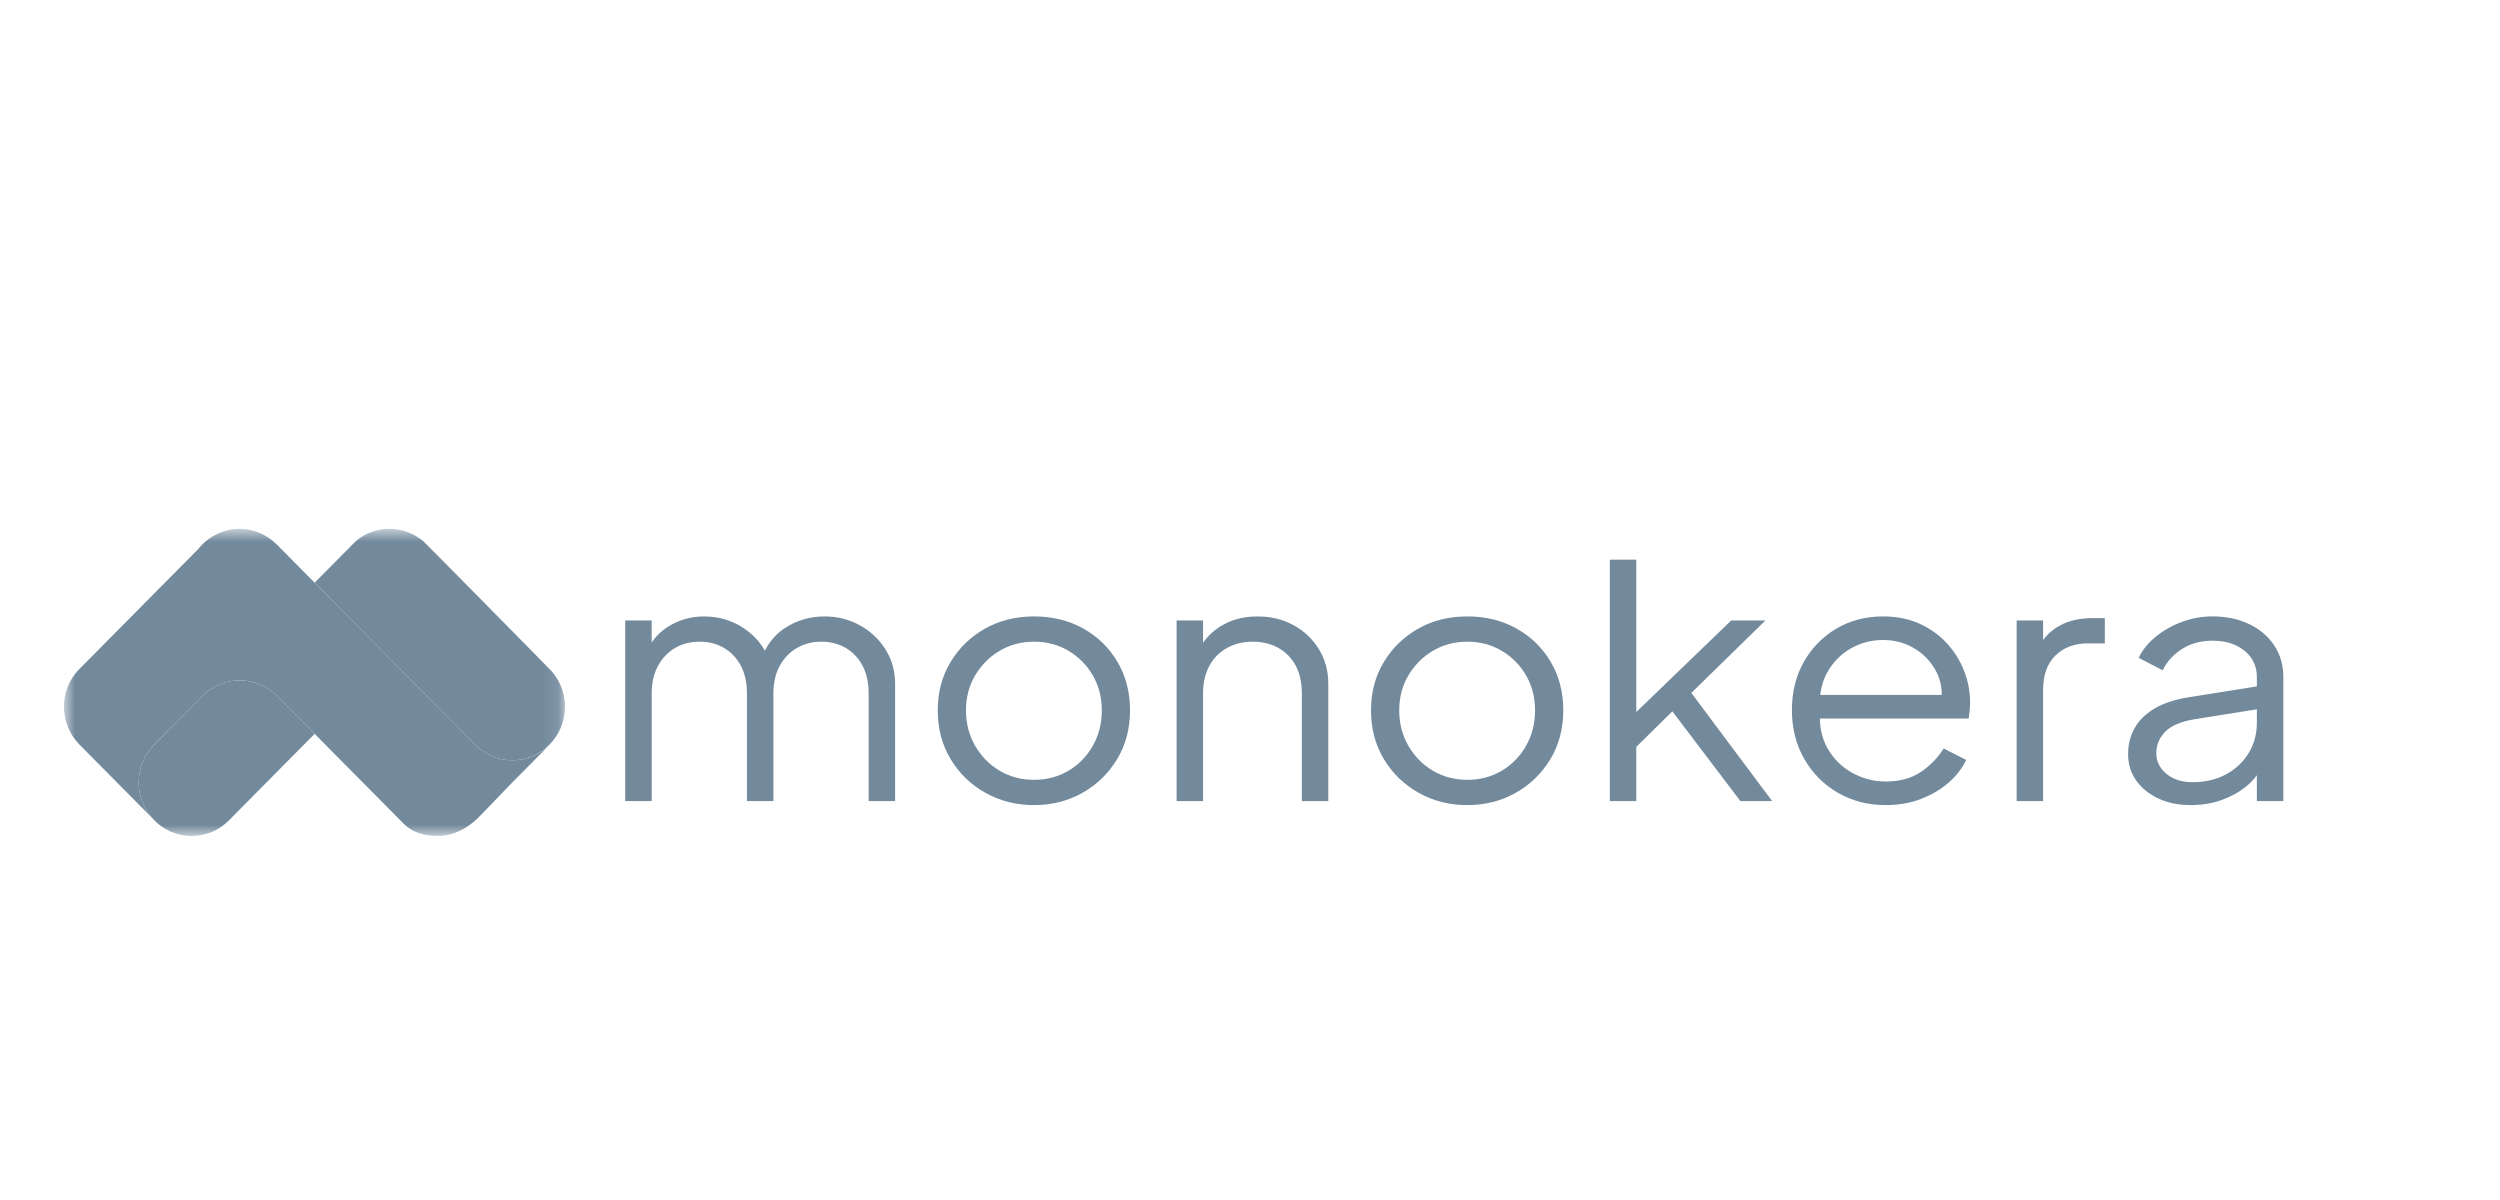 <svg width="150" height="72" viewBox="0 0 150 72" fill="none" xmlns="http://www.w3.org/2000/svg">
<mask id="mask0_174_3424" style="mask-type:luminance" maskUnits="userSpaceOnUse" x="3" y="31" width="31" height="20">
<path d="M33.902 31.732H3.837V50.156H33.902V31.732Z" fill="white"/>
</mask>
<g mask="url(#mask0_174_3424)">
<path d="M20.146 36.241L20.415 36.512C20.327 36.419 20.238 36.329 20.146 36.241Z" fill="#738A9D"/>
<path d="M32.855 40.027L32.858 40.025C32.858 40.025 25.547 32.596 25.389 32.464C24.839 32.007 24.135 31.732 23.367 31.732C22.777 31.732 22.225 31.894 21.751 32.177C21.556 32.293 21.38 32.436 21.22 32.598C20.664 33.158 18.878 34.961 18.878 34.961L28.56 44.734C28.678 44.854 28.807 44.964 28.945 45.059C29.456 45.411 30.072 45.616 30.736 45.616C30.871 45.616 31.003 45.608 31.134 45.591C31.83 45.499 32.454 45.181 32.933 44.712C33.534 44.124 33.905 43.3 33.9 42.388C33.895 41.451 33.493 40.61 32.855 40.027H32.855Z" fill="#738A9D"/>
<path d="M18.879 44.031L16.627 41.757H16.626C16.222 41.352 15.711 41.056 15.14 40.915C14.897 40.855 14.644 40.823 14.383 40.823C13.797 40.823 13.249 40.983 12.777 41.262C12.543 41.4 12.33 41.572 12.139 41.765L12.011 41.894C12.011 41.894 9.696 44.244 9.21 44.728C9.132 44.807 9.057 44.889 8.989 44.977C8.571 45.52 8.322 46.203 8.322 46.944C8.322 47.605 8.52 48.22 8.86 48.731C8.931 48.838 9.008 48.941 9.091 49.038L9.43 49.38C9.879 49.77 10.437 50.035 11.052 50.124C11.2 50.145 11.351 50.156 11.504 50.156C11.902 50.156 12.283 50.083 12.634 49.948C13.052 49.788 13.427 49.534 13.743 49.215L13.912 49.044L18.879 44.031H18.879Z" fill="#738A9D"/>
<path d="M31.135 45.592C31.004 45.608 30.871 45.616 30.737 45.616C29.953 45.616 29.235 45.33 28.681 44.856C28.668 44.845 28.636 44.812 28.592 44.767C28.592 44.767 28.337 44.509 28.308 44.48L23.371 39.497L16.619 32.682C16.043 32.1 15.269 31.752 14.454 31.733C14.43 31.733 14.406 31.733 14.382 31.733C13.632 31.733 12.942 31.995 12.398 32.434C12.212 32.584 12.043 32.754 11.895 32.942L9.893 34.962L9.047 35.816L7.882 36.992L4.831 40.072L4.708 40.196C4.167 40.772 3.836 41.549 3.836 42.404C3.836 43.259 4.184 44.075 4.748 44.655L4.788 44.695L7.011 46.94L9.091 49.038C9.008 48.941 8.93 48.838 8.859 48.731C8.52 48.22 8.322 47.605 8.322 46.944C8.322 46.126 8.625 45.38 9.123 44.813C9.111 44.823 12.011 41.894 12.011 41.894C12.089 41.805 12.173 41.721 12.261 41.641C12.824 41.133 13.567 40.823 14.382 40.823C14.643 40.823 14.896 40.855 15.139 40.914C15.711 41.055 16.221 41.352 16.626 41.757H16.626L18.879 44.031C18.879 44.031 24.131 49.332 24.244 49.446C24.738 49.945 25.483 50.156 26.239 50.156C26.398 50.156 26.554 50.144 26.707 50.121C27.577 49.992 28.309 49.493 28.916 48.837C28.934 48.817 30.745 46.939 30.745 46.939L32.94 44.723L32.939 44.723C32.457 45.188 31.831 45.503 31.135 45.591L31.135 45.592Z" fill="#738A9D"/>
</g>
<path d="M37.513 48.064V37.228H39.1V39.29L38.846 38.987C39.157 38.354 39.619 37.861 40.233 37.511C40.847 37.161 41.52 36.986 42.255 36.986C43.129 36.986 43.92 37.222 44.626 37.693C45.331 38.165 45.832 38.778 46.129 39.533L45.684 39.553C45.966 38.718 46.456 38.081 47.155 37.643C47.854 37.205 48.626 36.986 49.473 36.986C50.236 36.986 50.937 37.161 51.58 37.511C52.222 37.862 52.736 38.344 53.124 38.956C53.512 39.57 53.707 40.261 53.707 41.028V48.064H52.119V41.615C52.119 40.955 51.995 40.395 51.749 39.937C51.501 39.479 51.167 39.125 50.743 38.876C50.32 38.627 49.833 38.502 49.283 38.502C48.733 38.502 48.26 38.627 47.822 38.876C47.385 39.125 47.039 39.482 46.785 39.947C46.531 40.412 46.404 40.968 46.404 41.615V48.064H44.816V41.615C44.816 40.955 44.693 40.395 44.446 39.937C44.199 39.479 43.864 39.125 43.441 38.876C43.018 38.627 42.531 38.502 41.98 38.502C41.43 38.502 40.939 38.627 40.509 38.876C40.079 39.125 39.737 39.482 39.483 39.947C39.229 40.412 39.102 40.968 39.102 41.615V48.064H37.514H37.513Z" fill="#738A9D"/>
<path d="M62.044 48.306C60.971 48.306 59.998 48.06 59.123 47.568C58.247 47.076 57.552 46.402 57.037 45.546C56.522 44.69 56.265 43.717 56.265 42.625C56.265 41.534 56.519 40.584 57.027 39.734C57.535 38.885 58.223 38.215 59.091 37.722C59.959 37.231 60.943 36.985 62.043 36.985C63.144 36.985 64.129 37.227 64.996 37.712C65.865 38.198 66.549 38.865 67.05 39.714C67.551 40.563 67.802 41.533 67.802 42.625C67.802 43.716 67.54 44.71 67.018 45.566C66.496 46.422 65.801 47.092 64.933 47.578C64.065 48.063 63.102 48.306 62.043 48.306L62.044 48.306ZM62.044 46.79C62.806 46.79 63.494 46.608 64.108 46.244C64.722 45.88 65.208 45.382 65.568 44.748C65.928 44.114 66.108 43.407 66.108 42.625C66.108 41.844 65.927 41.143 65.568 40.523C65.208 39.903 64.721 39.411 64.108 39.047C63.493 38.683 62.806 38.501 62.044 38.501C61.282 38.501 60.594 38.683 59.98 39.047C59.366 39.411 58.876 39.903 58.509 40.523C58.142 41.143 57.959 41.844 57.959 42.625C57.959 43.407 58.142 44.114 58.509 44.748C58.876 45.382 59.366 45.88 59.98 46.244C60.594 46.608 61.282 46.79 62.044 46.79Z" fill="#738A9D"/>
<path d="M70.596 48.064V37.228H72.183V39.331L71.823 39.25C72.105 38.549 72.567 37.996 73.21 37.592C73.852 37.188 74.596 36.986 75.443 36.986C76.289 36.986 76.97 37.161 77.613 37.511C78.255 37.862 78.763 38.344 79.137 38.956C79.511 39.57 79.698 40.261 79.698 41.029V48.064H78.11V41.615C78.11 40.955 77.987 40.395 77.74 39.937C77.493 39.479 77.147 39.125 76.703 38.876C76.258 38.627 75.746 38.502 75.168 38.502C74.589 38.502 74.074 38.627 73.623 38.876C73.171 39.125 72.818 39.482 72.564 39.947C72.311 40.412 72.183 40.968 72.183 41.615V48.064H70.596Z" fill="#738A9D"/>
<path d="M88.039 48.306C86.966 48.306 85.993 48.06 85.118 47.568C84.242 47.076 83.547 46.402 83.032 45.546C82.517 44.69 82.26 43.717 82.26 42.625C82.26 41.534 82.514 40.584 83.022 39.734C83.53 38.885 84.218 38.215 85.086 37.722C85.954 37.231 86.938 36.985 88.038 36.985C89.139 36.985 90.124 37.227 90.992 37.712C91.86 38.198 92.544 38.865 93.045 39.714C93.546 40.563 93.797 41.533 93.797 42.625C93.797 43.716 93.535 44.71 93.013 45.566C92.491 46.422 91.796 47.092 90.928 47.578C90.06 48.063 89.097 48.306 88.038 48.306L88.039 48.306ZM88.039 46.79C88.801 46.79 89.489 46.608 90.103 46.244C90.717 45.88 91.203 45.382 91.563 44.748C91.923 44.114 92.103 43.407 92.103 42.625C92.103 41.844 91.922 41.143 91.563 40.523C91.203 39.903 90.716 39.411 90.103 39.047C89.489 38.683 88.801 38.501 88.039 38.501C87.277 38.501 86.589 38.683 85.975 39.047C85.361 39.411 84.871 39.903 84.504 40.523C84.137 41.143 83.954 41.844 83.954 42.625C83.954 43.407 84.137 44.114 84.504 44.748C84.871 45.382 85.361 45.88 85.975 46.244C86.589 46.608 87.277 46.79 88.039 46.79Z" fill="#738A9D"/>
<path d="M96.59 48.064V33.582H98.177V43.475L97.5 43.374L103.872 37.228H105.926L101.48 41.575L106.328 48.064H104.422L99.871 42.06L100.888 42.141L97.649 45.334L98.178 44.081V48.064H96.591H96.59Z" fill="#738A9D"/>
<path d="M113.146 48.306C112.087 48.306 111.131 48.06 110.277 47.568C109.423 47.076 108.75 46.399 108.256 45.536C107.761 44.674 107.515 43.697 107.515 42.605C107.515 41.513 107.755 40.546 108.234 39.704C108.714 38.862 109.367 38.198 110.192 37.712C111.018 37.227 111.946 36.985 112.976 36.985C113.794 36.985 114.525 37.13 115.167 37.42C115.808 37.709 116.355 38.1 116.807 38.592C117.259 39.084 117.604 39.636 117.844 40.25C118.084 40.863 118.205 41.493 118.205 42.14C118.205 42.275 118.197 42.427 118.184 42.595C118.169 42.764 118.148 42.935 118.12 43.11H108.531V41.695H117.21L116.448 42.301C116.575 41.56 116.486 40.897 116.183 40.31C115.879 39.724 115.445 39.259 114.881 38.915C114.316 38.571 113.681 38.4 112.976 38.4C112.271 38.4 111.617 38.575 111.018 38.925C110.418 39.276 109.949 39.764 109.61 40.391C109.272 41.018 109.137 41.762 109.208 42.625C109.137 43.488 109.282 44.239 109.642 44.879C110.002 45.519 110.496 46.014 111.124 46.365C111.752 46.715 112.426 46.89 113.146 46.89C113.978 46.89 114.677 46.702 115.241 46.324C115.805 45.947 116.264 45.475 116.617 44.909L117.972 45.596C117.746 46.081 117.4 46.529 116.934 46.941C116.469 47.352 115.915 47.682 115.273 47.931C114.631 48.18 113.921 48.305 113.146 48.305V48.306Z" fill="#738A9D"/>
<path d="M120.999 48.064V37.228H122.586V39.007L122.374 38.744C122.642 38.232 123.048 37.828 123.592 37.531C124.135 37.234 124.795 37.086 125.571 37.086H126.29V38.602H125.295C124.476 38.602 123.82 38.845 123.326 39.33C122.832 39.815 122.586 40.502 122.586 41.392V48.064H120.998H120.999Z" fill="#738A9D"/>
<path d="M131.432 48.306C130.713 48.306 130.07 48.175 129.506 47.912C128.941 47.649 128.497 47.289 128.172 46.831C127.848 46.372 127.686 45.847 127.686 45.253C127.686 44.66 127.813 44.172 128.067 43.707C128.32 43.242 128.715 42.847 129.252 42.524C129.788 42.201 130.472 41.972 131.306 41.837L135.751 41.129V42.504L131.687 43.151C130.868 43.286 130.279 43.535 129.919 43.899C129.559 44.263 129.379 44.694 129.379 45.193C129.379 45.69 129.581 46.089 129.983 46.426C130.385 46.763 130.903 46.931 131.538 46.931C132.315 46.931 132.992 46.773 133.571 46.456C134.15 46.14 134.601 45.712 134.926 45.172C135.25 44.634 135.412 44.034 135.412 43.373V40.624C135.412 39.977 135.165 39.452 134.672 39.047C134.178 38.643 133.536 38.441 132.746 38.441C132.054 38.441 131.447 38.606 130.925 38.936C130.403 39.266 130.015 39.694 129.761 40.219L128.321 39.471C128.533 39.013 128.868 38.596 129.327 38.218C129.785 37.84 130.311 37.54 130.903 37.318C131.496 37.095 132.11 36.984 132.745 36.984C133.578 36.984 134.315 37.14 134.957 37.45C135.599 37.76 136.1 38.187 136.46 38.733C136.82 39.279 137 39.909 137 40.624V48.063H135.412V45.9L135.645 46.123C135.447 46.527 135.14 46.894 134.724 47.225C134.307 47.555 133.821 47.818 133.264 48.013C132.706 48.208 132.095 48.306 131.433 48.306H131.432Z" fill="#738A9D"/>
</svg>
